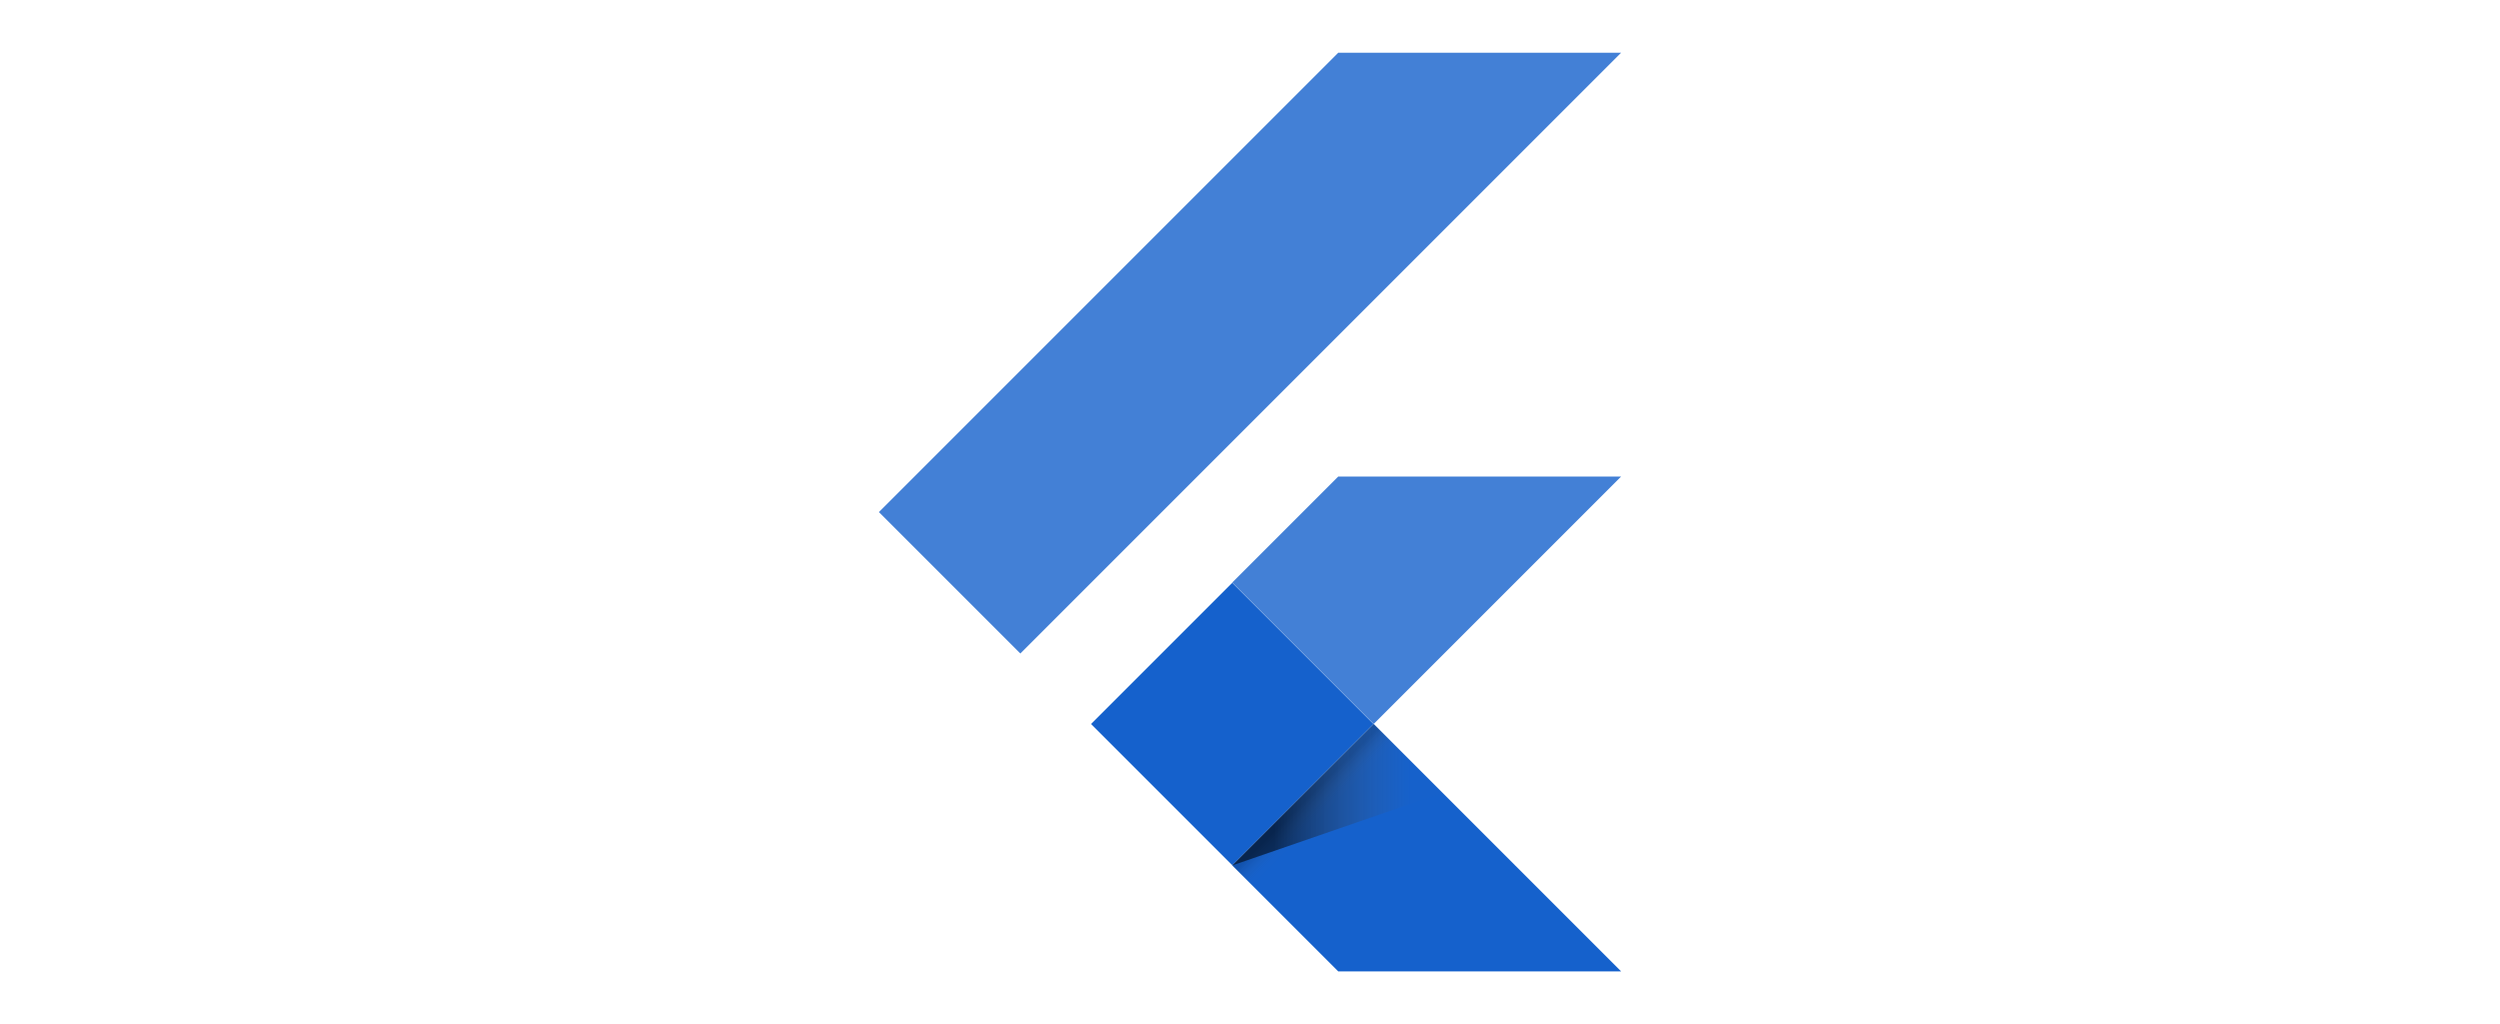 <?xml version="1.0" encoding="UTF-8"?><!DOCTYPE svg PUBLIC "-//W3C//DTD SVG 1.1//EN" "http://www.w3.org/Graphics/SVG/1.1/DTD/svg11.dtd">
<svg _ngcontent-teb-c88="" xmlns="http://www.w3.org/2000/svg" height="68" version="1.1" viewBox="0 0 166 202" class="icon"><defs _ngcontent-teb-c88=""><linearGradient _ngcontent-teb-c88="" id="triangleGradient"><stop _ngcontent-teb-c88="" offset="20%" stop-color="#000000" stop-opacity=".55"></stop><stop _ngcontent-teb-c88="" offset="85%" stop-color="#616161" stop-opacity=".01"></stop></linearGradient><linearGradient _ngcontent-teb-c88="" id="rectangleGradient" x1="0%" x2="0%" y1="0%" y2="100%"><stop _ngcontent-teb-c88="" offset="20%" stop-color="#000000" stop-opacity=".15"></stop><stop _ngcontent-teb-c88="" offset="85%" stop-color="#616161" stop-opacity=".01"></stop></linearGradient></defs><path _ngcontent-teb-c88="" fill="#1561CC" fill-opacity=".8" d="M37.7 128.9 9.8 101 100.4 10.4 156.2 10.4"></path><path _ngcontent-teb-c88="" fill="#1561CC" fill-opacity=".8" d="M156.2 94 100.4 94 79.5 114.9 107.4 142.8"></path><path _ngcontent-teb-c88="" fill="#1561CC" d="M79.5 170.7 100.4 191.6 156.2 191.6 156.2 191.6 107.4 142.8"></path><g _ngcontent-teb-c88="" transform="matrix(0.707, -0.707, 0.707, 0.707, -77.667, 98.057)"><rect _ngcontent-teb-c88="" width="39.4" height="39.4" x="59.8" y="123.1" fill="#1561CC"></rect><rect _ngcontent-teb-c88="" width="39.4" height="5.5" x="59.8" y="162.5" fill="url(#rectangleGradient)"></rect></g><path _ngcontent-teb-c88="" d="M79.5 170.7 120.9 156.4 107.4 142.8" fill="url(#triangleGradient)"></path>
</svg>
